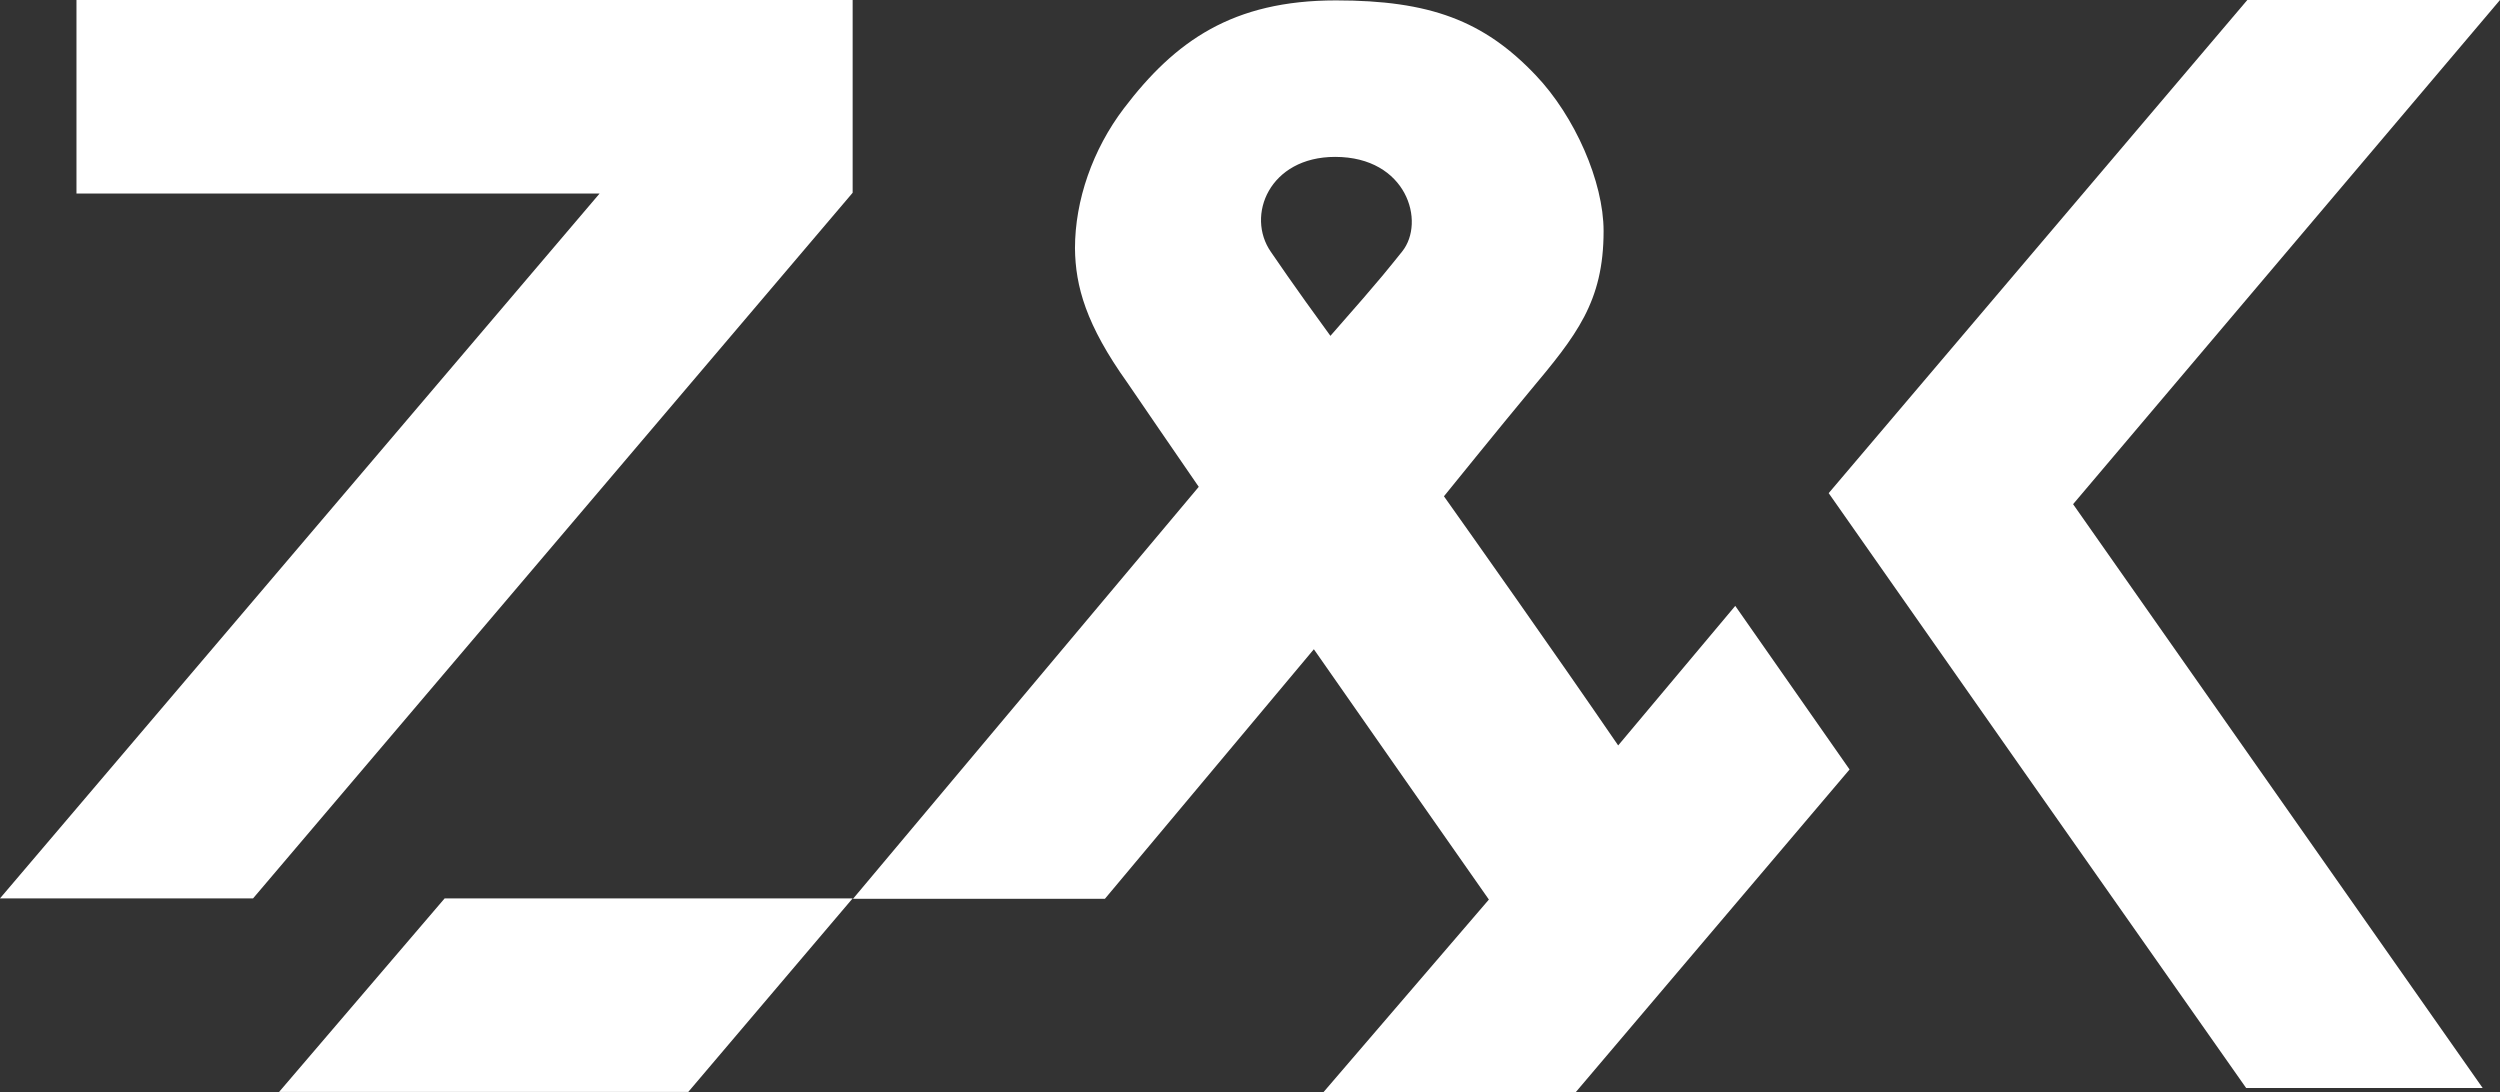<?xml version="1.0" encoding="UTF-8" standalone="no"?><!-- Generator: Gravit.io --><svg xmlns="http://www.w3.org/2000/svg" xmlns:xlink="http://www.w3.org/1999/xlink" style="isolation:isolate" viewBox="1117.9 600.45 634.2 277.1" width="634.2pt" height="277.1pt"><rect x="1117.9" y="600.45" width="634.2" height="277.1" fill="#333333" stroke="none"/><g><g><path d=" M 1137.3 649.55 L 1270 649.55 L 1117.9 828.35 L 1182.1 828.35 L 1334.2 649.35 L 1334.2 600.45 L 1137.3 600.45 L 1137.3 649.55 Z " fill="rgb(255,255,255)"/><path d=" M 1188.7 877.45 L 1274.3 877.45 L 1292.5 877.45 L 1334.2 828.35 L 1230.7 828.35 L 1188.7 877.45 Z " fill="rgb(255,255,255)"/><path d=" M 1528.4 789.55 C 1512.1 765.75 1490.8 735.65 1484.2 726.35 C 1484.2 726.35 1499 708.05 1506 699.65 C 1517.8 685.55 1524.7 677.05 1524.7 659.05 C 1524.7 646.55 1517.4 629.95 1507.5 619.55 C 1494.3 605.65 1480.6 600.55 1456.8 600.55 C 1430.6 600.55 1416 610.85 1403 627.95 C 1395.1 638.35 1390.6 651.25 1390.6 663.45 C 1390.7 673.05 1393.4 682.85 1403.9 697.55 C 1404.1 697.85 1418.8 719.35 1422 723.95 L 1334.3 828.45 L 1398.2 828.45 L 1451.2 765.15 C 1465 784.95 1483 810.65 1495.6 828.65 L 1453.6 877.55 L 1517.6 877.55 L 1587.1 795.65 L 1558.1 754.15 L 1528.4 789.55 Z  M 1440.3 664.35 C 1433.9 655.15 1439.9 640.25 1456.6 640.25 C 1474.8 640.25 1479.6 656.75 1473.6 664.25 C 1470.5 668.05 1469.5 669.65 1455.4 685.65 C 1445.9 672.65 1441 665.35 1440.3 664.35 Z " fill="rgb(255,255,255)"/><path d=" M 1752.1 600.45 L 1688 600.45 L 1581.8 725.55 L 1630.1 794.45 L 1687.7 876.45 L 1747.7 876.45 L 1643.8 728.35 L 1752.1 600.45 Z " fill="rgb(255,255,255)"/></g></g></svg>